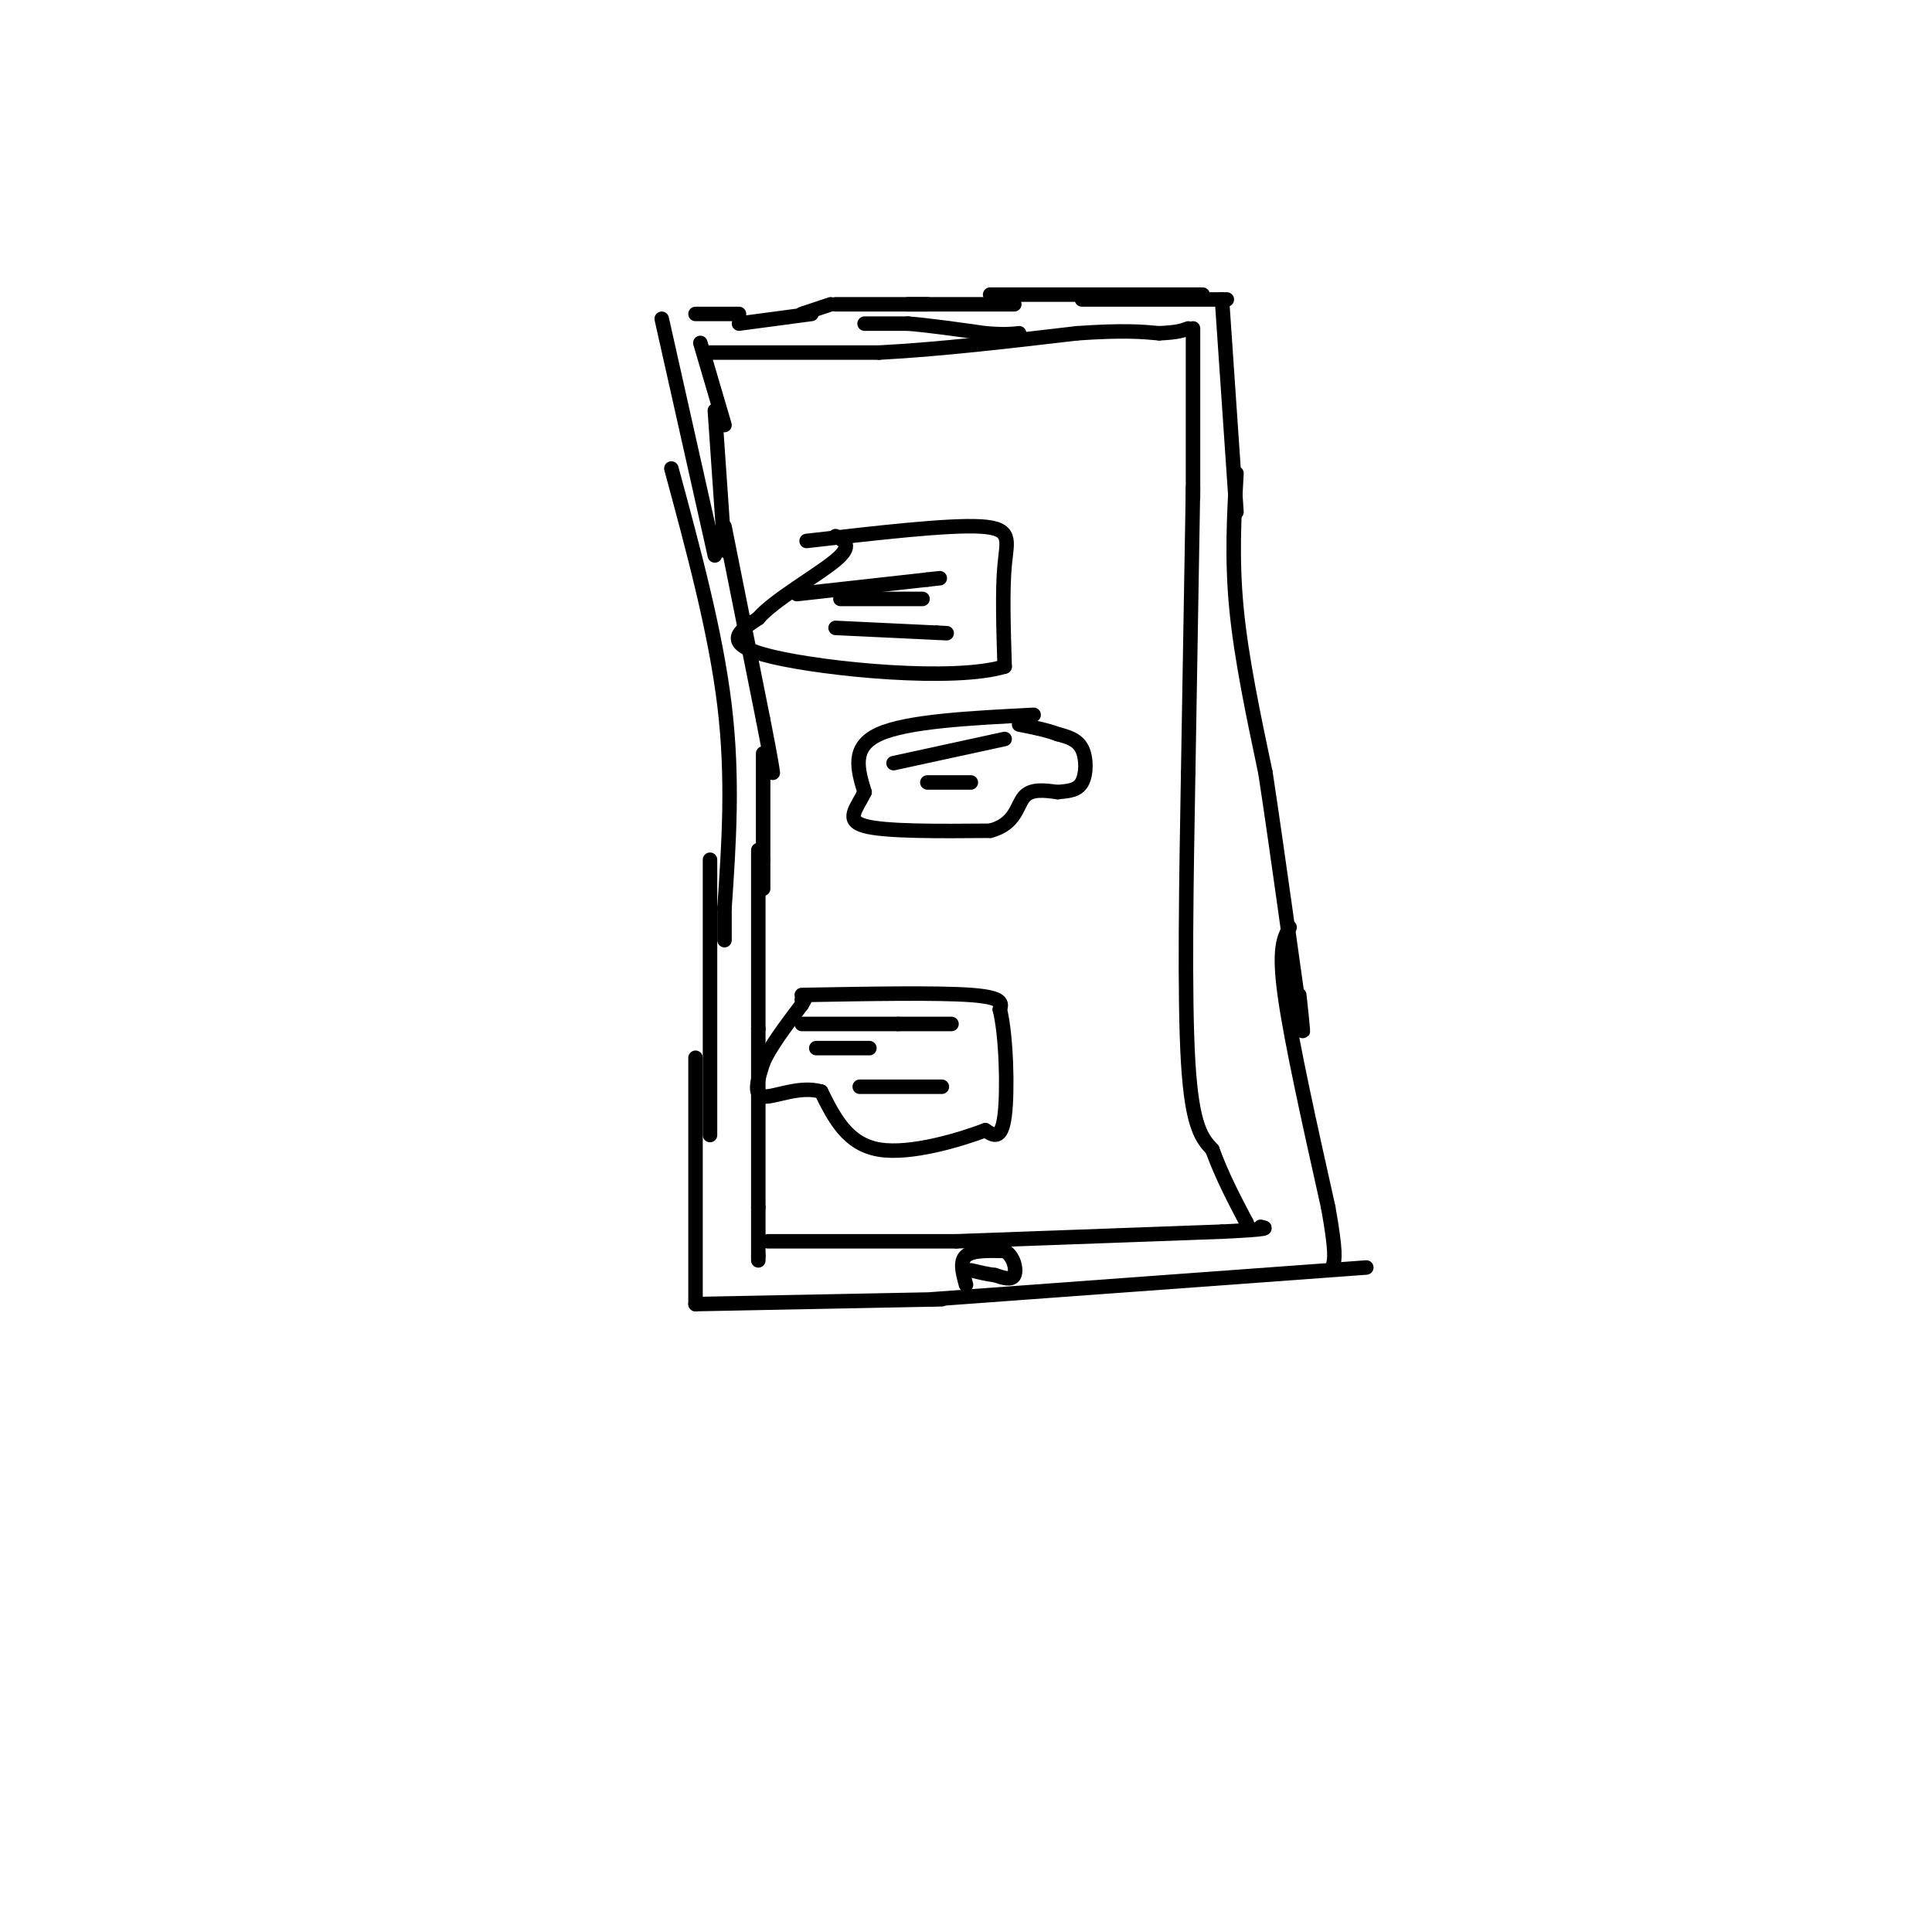 <svg viewBox='0 0 400 400' version='1.1' xmlns='http://www.w3.org/2000/svg' xmlns:xlink='http://www.w3.org/1999/xlink'><g fill='none' stroke='#000000' stroke-width='3' stroke-linecap='round' stroke-linejoin='round'><path d='M153,67c0.000,0.000 15.000,-2.000 15,-2'/><path d='M166,65c0.000,0.000 6.000,-2.000 6,-2'/><path d='M173,63c0.000,0.000 19.000,0.000 19,0'/><path d='M188,63c0.000,0.000 22.000,0.000 22,0'/><path d='M205,61c0.000,0.000 44.000,0.000 44,0'/><path d='M224,62c0.000,0.000 30.000,0.000 30,0'/><path d='M153,65c0.000,0.000 -9.000,0.000 -9,0'/><path d='M137,66c0.000,0.000 11.000,49.000 11,49'/><path d='M139,97c4.583,16.917 9.167,33.833 11,49c1.833,15.167 0.917,28.583 0,42'/><path d='M150,188c0.000,8.000 0.000,7.000 0,6'/><path d='M147,178c0.000,0.000 0.000,57.000 0,57'/><path d='M144,219c0.000,0.000 0.000,51.000 0,51'/><path d='M144,270c0.000,0.000 51.000,-1.000 51,-1'/><path d='M193,269c0.000,0.000 82.000,-6.000 82,-6'/><path d='M275,263c13.667,-1.000 6.833,-0.500 0,0'/><path d='M253,62c0.000,0.000 3.000,44.000 3,44'/><path d='M256,98c-0.500,8.833 -1.000,17.667 0,28c1.000,10.333 3.500,22.167 6,34'/><path d='M262,160c2.489,16.311 5.711,40.089 7,49c1.289,8.911 0.644,2.956 0,-3'/><path d='M267,192c-1.167,2.167 -2.333,4.333 -1,14c1.333,9.667 5.167,26.833 9,44'/><path d='M275,250c1.667,9.333 1.333,10.667 1,12'/><path d='M147,73c0.000,0.000 35.000,0.000 35,0'/><path d='M182,73c12.667,-0.667 26.833,-2.333 41,-4'/><path d='M223,69c9.667,-0.667 13.333,-0.333 17,0'/><path d='M240,69c3.833,-0.167 4.917,-0.583 6,-1'/><path d='M145,71c0.000,0.000 5.000,17.000 5,17'/><path d='M148,85c0.000,0.000 2.000,29.000 2,29'/><path d='M150,109c0.000,0.000 8.000,40.000 8,40'/><path d='M158,149c1.667,8.500 1.833,9.750 2,11'/><path d='M158,156c0.000,0.000 0.000,22.000 0,22'/><path d='M158,178c0.000,4.667 0.000,5.333 0,6'/><path d='M157,176c0.000,0.000 0.000,37.000 0,37'/><path d='M157,213c0.000,12.333 0.000,24.667 0,37'/><path d='M157,250c0.000,7.833 0.000,8.917 0,10'/><path d='M157,260c0.000,1.667 0.000,0.833 0,0'/><path d='M159,257c0.000,0.000 39.000,0.000 39,0'/><path d='M198,257c0.000,0.000 55.000,-2.000 55,-2'/><path d='M253,255c10.500,-0.500 9.250,-0.750 8,-1'/><path d='M247,68c0.000,0.000 0.000,35.000 0,35'/><path d='M247,101c0.000,0.000 -1.000,59.000 -1,59'/><path d='M246,160c-0.378,21.711 -0.822,46.489 0,60c0.822,13.511 2.911,15.756 5,18'/><path d='M251,238c2.000,5.500 4.500,10.250 7,15'/><path d='M258,253c1.167,2.500 0.583,1.250 0,0'/><path d='M200,266c-0.667,-2.417 -1.333,-4.833 0,-6c1.333,-1.167 4.667,-1.083 8,-1'/><path d='M208,259c1.867,0.956 2.533,3.844 2,5c-0.533,1.156 -2.267,0.578 -4,0'/><path d='M206,264c-1.500,-0.167 -3.250,-0.583 -5,-1'/><path d='M179,67c0.000,0.000 9.000,0.000 9,0'/><path d='M188,67c4.167,0.333 10.083,1.167 16,2'/><path d='M204,69c3.833,0.333 5.417,0.167 7,0'/><path d='M166,206c14.083,-0.250 28.167,-0.500 35,0c6.833,0.500 6.417,1.750 6,3'/><path d='M207,209c1.333,5.222 1.667,16.778 1,22c-0.667,5.222 -2.333,4.111 -4,3'/><path d='M204,234c-4.978,1.889 -15.422,5.111 -22,4c-6.578,-1.111 -9.289,-6.556 -12,-12'/><path d='M170,226c-4.533,-1.333 -9.867,1.333 -12,1c-2.133,-0.333 -1.067,-3.667 0,-7'/><path d='M158,220c1.333,-3.167 4.667,-7.583 8,-12'/><path d='M166,208c1.333,-2.167 0.667,-1.583 0,-1'/><path d='M166,212c0.000,0.000 20.000,0.000 20,0'/><path d='M186,212c5.167,0.000 8.083,0.000 11,0'/><path d='M169,217c0.000,0.000 11.000,0.000 11,0'/><path d='M178,225c0.000,0.000 17.000,0.000 17,0'/><path d='M214,148c-13.083,0.667 -26.167,1.333 -32,4c-5.833,2.667 -4.417,7.333 -3,12'/><path d='M179,164c-1.622,3.378 -4.178,5.822 0,7c4.178,1.178 15.089,1.089 26,1'/><path d='M205,172c5.289,-1.356 5.511,-5.244 7,-7c1.489,-1.756 4.244,-1.378 7,-1'/><path d='M219,164c2.155,-0.226 4.042,-0.292 5,-2c0.958,-1.708 0.988,-5.060 0,-7c-0.988,-1.940 -2.994,-2.470 -5,-3'/><path d='M219,152c-2.167,-0.833 -5.083,-1.417 -8,-2'/><path d='M185,158c0.000,0.000 23.000,-5.000 23,-5'/><path d='M192,162c0.000,0.000 9.000,0.000 9,0'/><path d='M167,112c14.644,-1.689 29.289,-3.378 36,-3c6.711,0.378 5.489,2.822 5,8c-0.489,5.178 -0.244,13.089 0,21'/><path d='M208,138c-10.533,3.178 -36.867,0.622 -48,-2c-11.133,-2.622 -7.067,-5.311 -3,-8'/><path d='M157,128c3.089,-3.689 12.311,-8.911 16,-12c3.689,-3.089 1.844,-4.044 0,-5'/><path d='M165,123c0.000,0.000 27.000,-3.000 27,-3'/><path d='M192,120c4.500,-0.500 2.250,-0.250 0,0'/><path d='M174,124c0.000,0.000 17.000,0.000 17,0'/><path d='M173,130c0.000,0.000 21.000,1.000 21,1'/><path d='M194,131c3.500,0.167 1.750,0.083 0,0'/></g>
</svg>